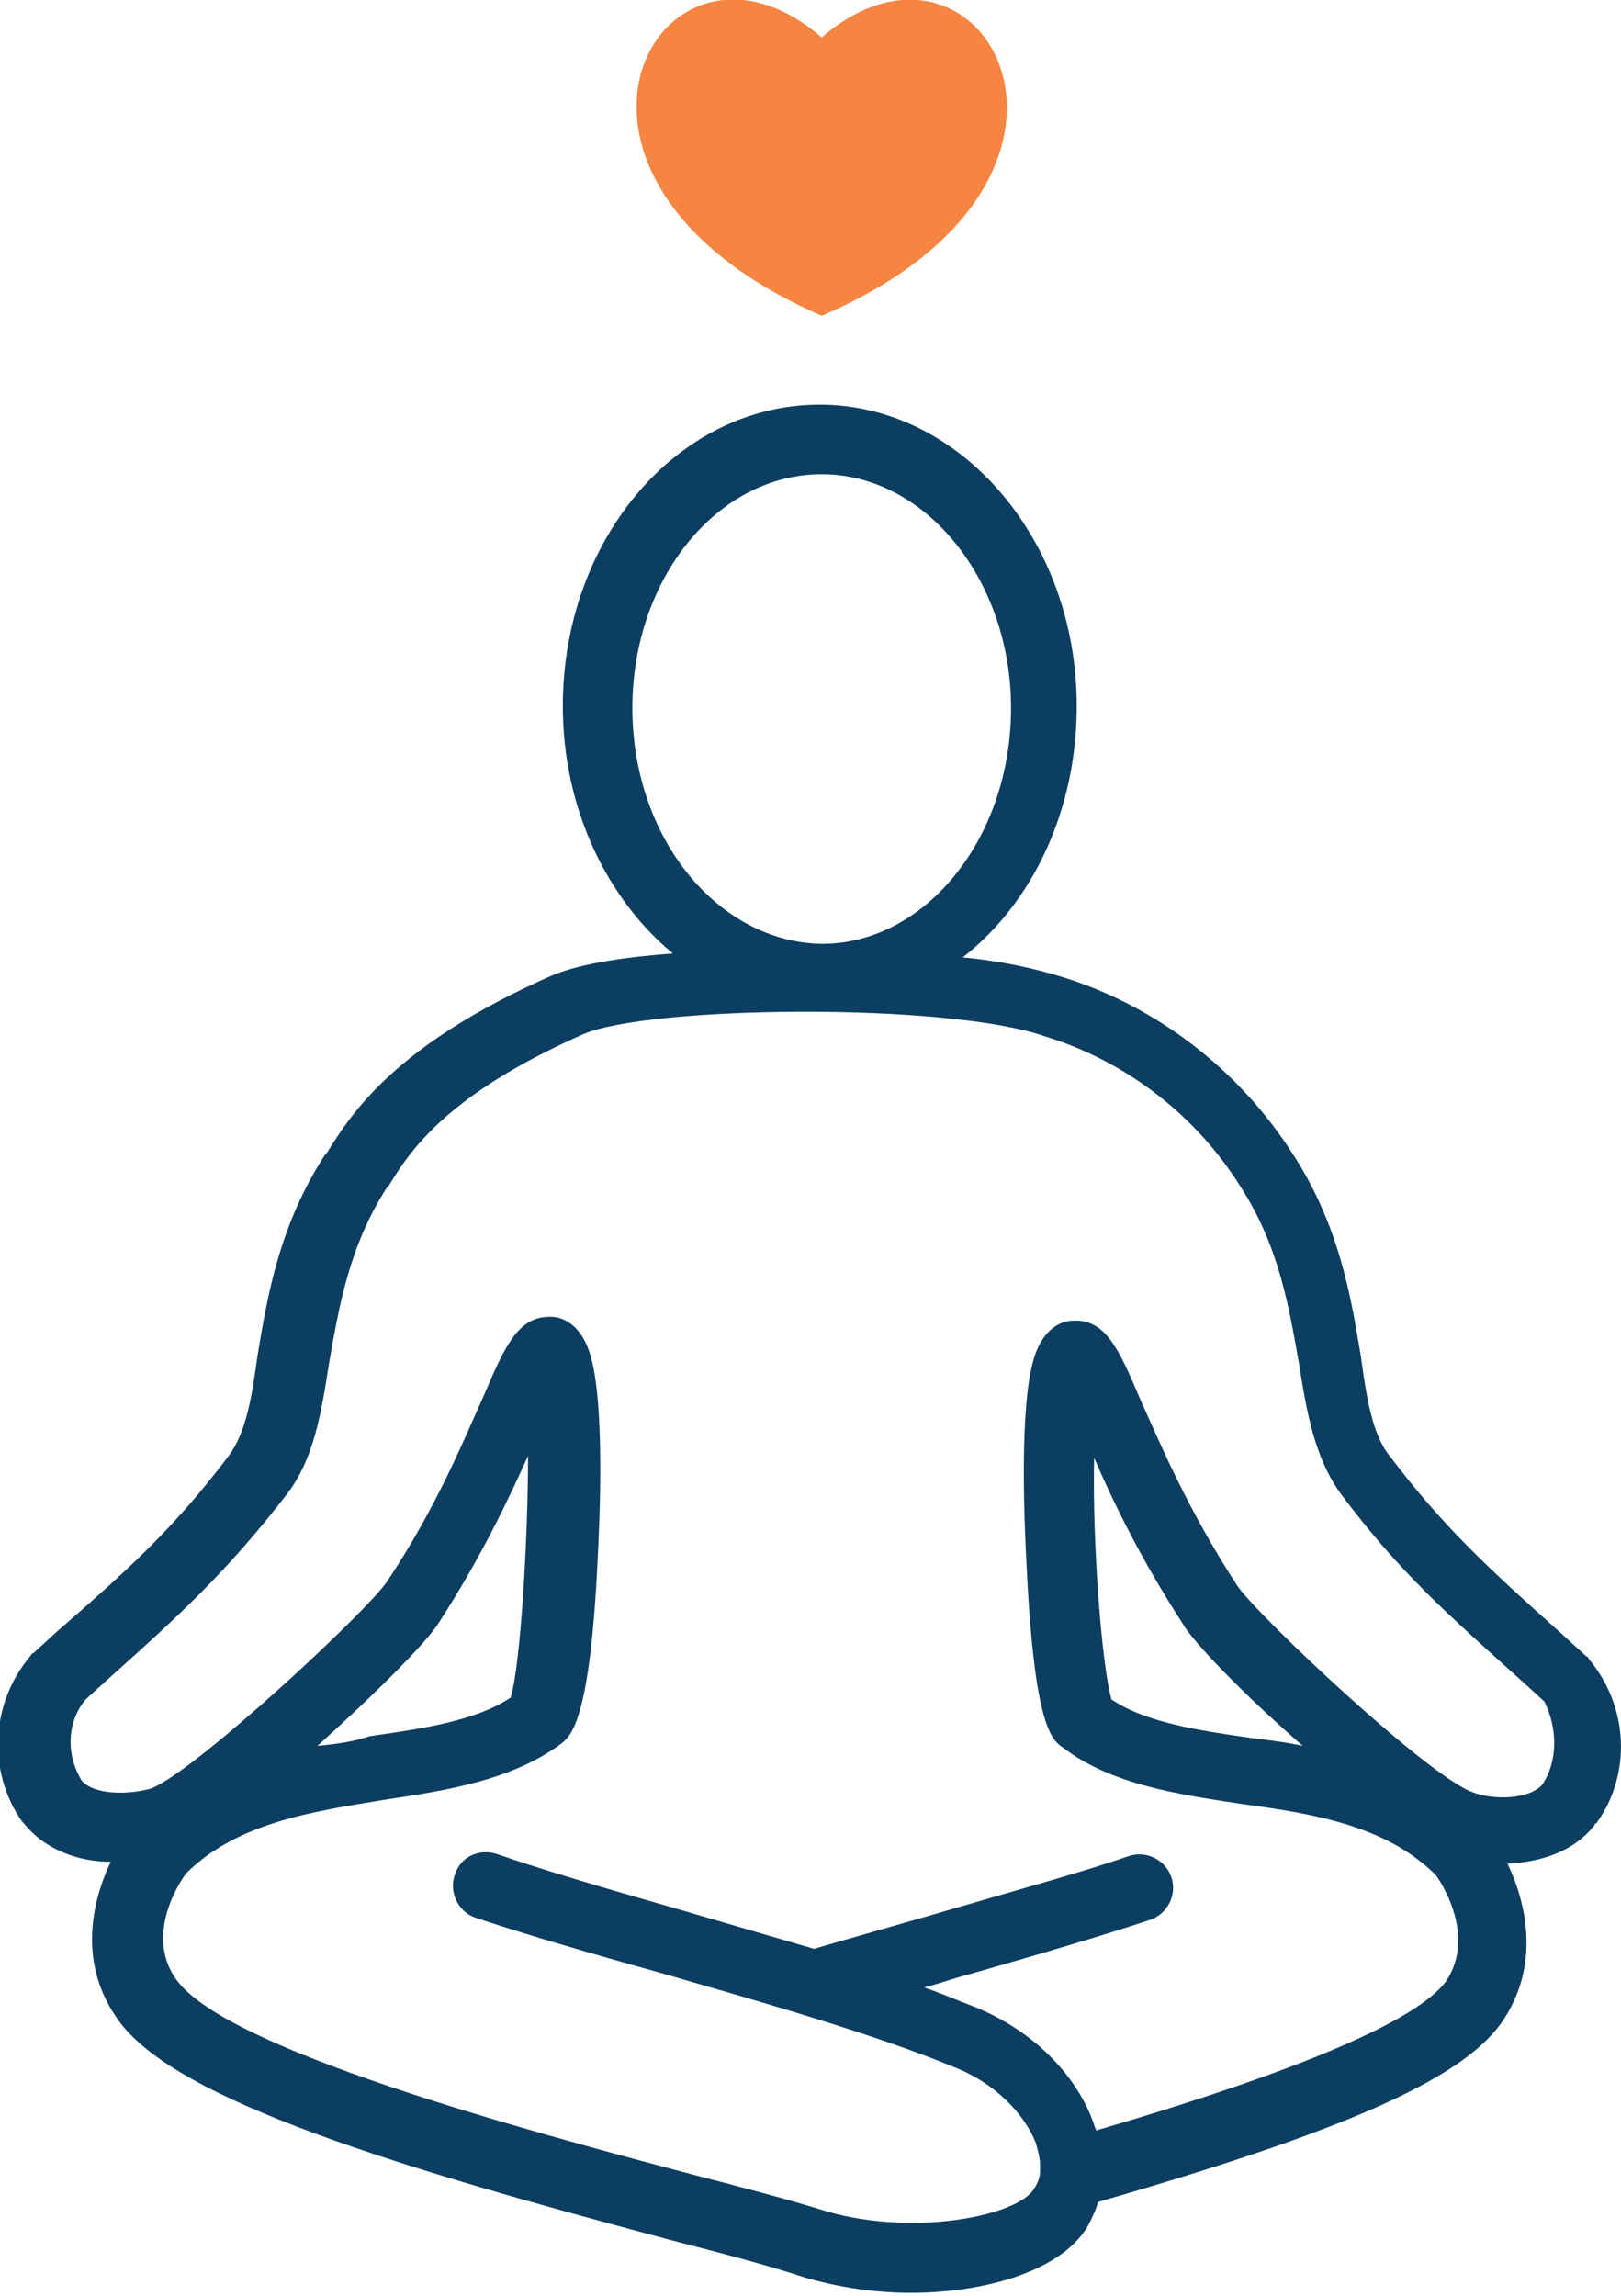<?xml version="1.0" encoding="utf-8"?>
<!-- Generator: Adobe Illustrator 27.7.0, SVG Export Plug-In . SVG Version: 6.00 Build 0)  -->
<svg version="1.1" id="Layer_1" xmlns="http://www.w3.org/2000/svg" xmlns:xlink="http://www.w3.org/1999/xlink" x="0px" y="0px"
	 viewBox="0 0 83.9 118.8" style="enable-background:new 0 0 83.9 118.8;" xml:space="preserve">
<style type="text/css">
	.st0{fill:#F58540;}
	.st1{fill:#0C3E61;}
</style>
<g id="mental-health" transform="translate(-54.67 -37.462)">
	<path id="Path_85446" class="st0" d="M97.2,39.4c-8.3-7.2-16.6,7.2,0,14.4C113.8,46.7,105.5,32.2,97.2,39.4z"/>
	<path class="st1" d="M136.9,123.3c0-0.1-0.1-0.1-0.2-0.2l-1.2-1.1c-3.8-3.4-6.1-5.5-8.9-9.2c-0.9-1.1-1.2-3-1.5-5.2
		c-0.5-3-1.1-6.7-3.5-10.4c-2.8-4.4-7.1-7.7-12-9.2c-1.3-0.4-3-0.8-5.1-1c3.6-2.8,5.9-7.6,5.9-13c0-8.6-6-15.6-13.3-15.6
		c-7.4,0-13.3,7-13.3,15.6c0,5.3,2.3,10,5.7,12.8c-2.8,0.2-5.1,0.6-6.4,1.2c-7.9,3.5-10.2,7-11.5,9.1l-0.1,0.1
		c-2.4,3.7-3,7.4-3.5,10.4c-0.3,2.2-0.6,4-1.5,5.2c-2.8,3.7-5.1,5.8-8.9,9.1l-1.2,1.1c-0.1,0-0.1,0.1-0.2,0.2
		c-2,2.4-2.2,5.9-0.4,8.5c0,0,0.1,0.1,0.1,0.1c1.1,1.4,2.9,2,4.5,2c-1,2.1-1.7,5.3,0.4,8.2c3,4.2,14.8,7.7,28.7,11.4
		c2.7,0.7,5,1.3,6.8,1.9c1.7,0.5,3.6,0.8,5.5,0.8c4,0,7.9-1.2,9.2-3.5c0.2-0.4,0.4-0.8,0.5-1.2c12.5-3.6,18.8-6.3,20.9-9.3
		c2-2.9,1.3-6.1,0.3-8.2c1.7-0.1,3.4-0.6,4.5-2c0,0,0-0.1,0.1-0.1C139.1,129.3,139,125.8,136.9,123.3z M87.4,74.1
		c0-6.7,4.4-12.1,9.8-12.1c5.4,0,9.8,5.5,9.8,12.1c0,6.7-4.4,12.2-9.8,12.2C91.8,86.2,87.4,80.8,87.4,74.1z M134.5,129.8
		c-0.7,0.8-2.6,0.8-3.6,0.4c-2.3-0.8-11.2-9.2-12.2-10.7c-2.6-4-4-7.4-5-9.6c-1.1-2.6-1.8-4.2-3.5-4.1c-0.5,0-1.5,0.3-2,1.9
		c-0.8,2.5-0.5,8.8-0.4,10.7c0.4,8.4,1.3,9.1,1.9,9.5c2.5,1.9,5.9,2.4,9.2,2.9c3.7,0.5,7.5,1.1,10.1,3.7c0,0,2.2,3,0.5,5.5
		c-1.5,2-7.5,4.6-18.1,7.7c0-0.1-0.1-0.2-0.1-0.3c-0.9-2.6-3.2-4.9-6.2-6.1c-0.8-0.3-1.7-0.7-2.6-1c0.8-0.2,1.6-0.5,2.4-0.7
		c3.5-1,6.9-2,9.3-2.8c0.9-0.3,1.4-1.3,1.1-2.2c-0.3-0.9-1.3-1.4-2.2-1.1c-2.3,0.8-5.6,1.7-9,2.7c-2.4,0.7-4.9,1.4-7.3,2.1
		c-2.4-0.7-4.8-1.4-7.2-2.1c-3.5-1-6.9-2-9.2-2.8c-0.9-0.3-1.9,0.1-2.2,1.1c-0.3,0.9,0.2,1.9,1.1,2.2c2.4,0.8,5.8,1.8,9.4,2.8
		c5.2,1.5,11.2,3.2,15.3,4.9c2.1,0.8,3.7,2.4,4.3,4c0.1,0.4,0.2,0.7,0.2,1.1c0,0.1,0,0.2,0,0.3c0,0.3-0.1,0.6-0.3,0.9
		c-0.8,1.4-6.1,2.5-10.7,1.2c-1.9-0.6-4.2-1.2-6.9-1.9c-9.1-2.4-24.2-6.5-26.8-10.1c-1.8-2.5,0.5-5.5,0.5-5.5
		c2.6-2.6,6.5-3.2,10.2-3.8c3.3-0.5,6.6-1,9.2-2.9c0.5-0.4,1.5-1.1,1.9-9.5c0.1-1.9,0.4-8.2-0.4-10.7c-0.5-1.6-1.5-1.9-2-1.9
		c0,0-0.1,0-0.1,0c-1.6,0-2.3,1.5-3.4,4.1c-1,2.2-2.4,5.7-5,9.6c-1,1.5-9.9,9.8-12.2,10.7c-1,0.3-2.9,0.4-3.6-0.4
		c-0.8-1.3-0.8-3,0.2-4.2l1.1-1c3.8-3.4,6.2-5.6,9.3-9.6c1.4-1.8,1.8-4.2,2.2-6.8c0.5-2.8,1-6,3-9.1l0.1-0.1c1.1-1.8,3-4.7,10-7.8
		c3.3-1.5,18.9-1.7,24,0.1c4.2,1.3,7.8,4.1,10.1,7.8c2,3.1,2.5,6.3,3,9.1c0.4,2.5,0.8,4.9,2.2,6.8c3,4,5.4,6.1,9.4,9.7l1.1,1
		C135.3,126.9,135.3,128.6,134.5,129.8z M122.1,127.8c-0.9-0.2-1.8-0.3-2.6-0.4c-2.8-0.4-5.5-0.8-7.3-2c-0.5-1.7-1-8.1-0.9-12.5
		c1,2.3,2.4,5.2,4.6,8.6C116.4,122.4,119.1,125.2,122.1,127.8z M71.1,127.8c3-2.7,5.7-5.4,6.3-6.4c2.2-3.4,3.6-6.4,4.6-8.6
		c0,4.4-0.4,10.9-0.9,12.5c-1.8,1.2-4.5,1.6-7.3,2C72.9,127.6,72.1,127.7,71.1,127.8z"/>
</g>
</svg>
